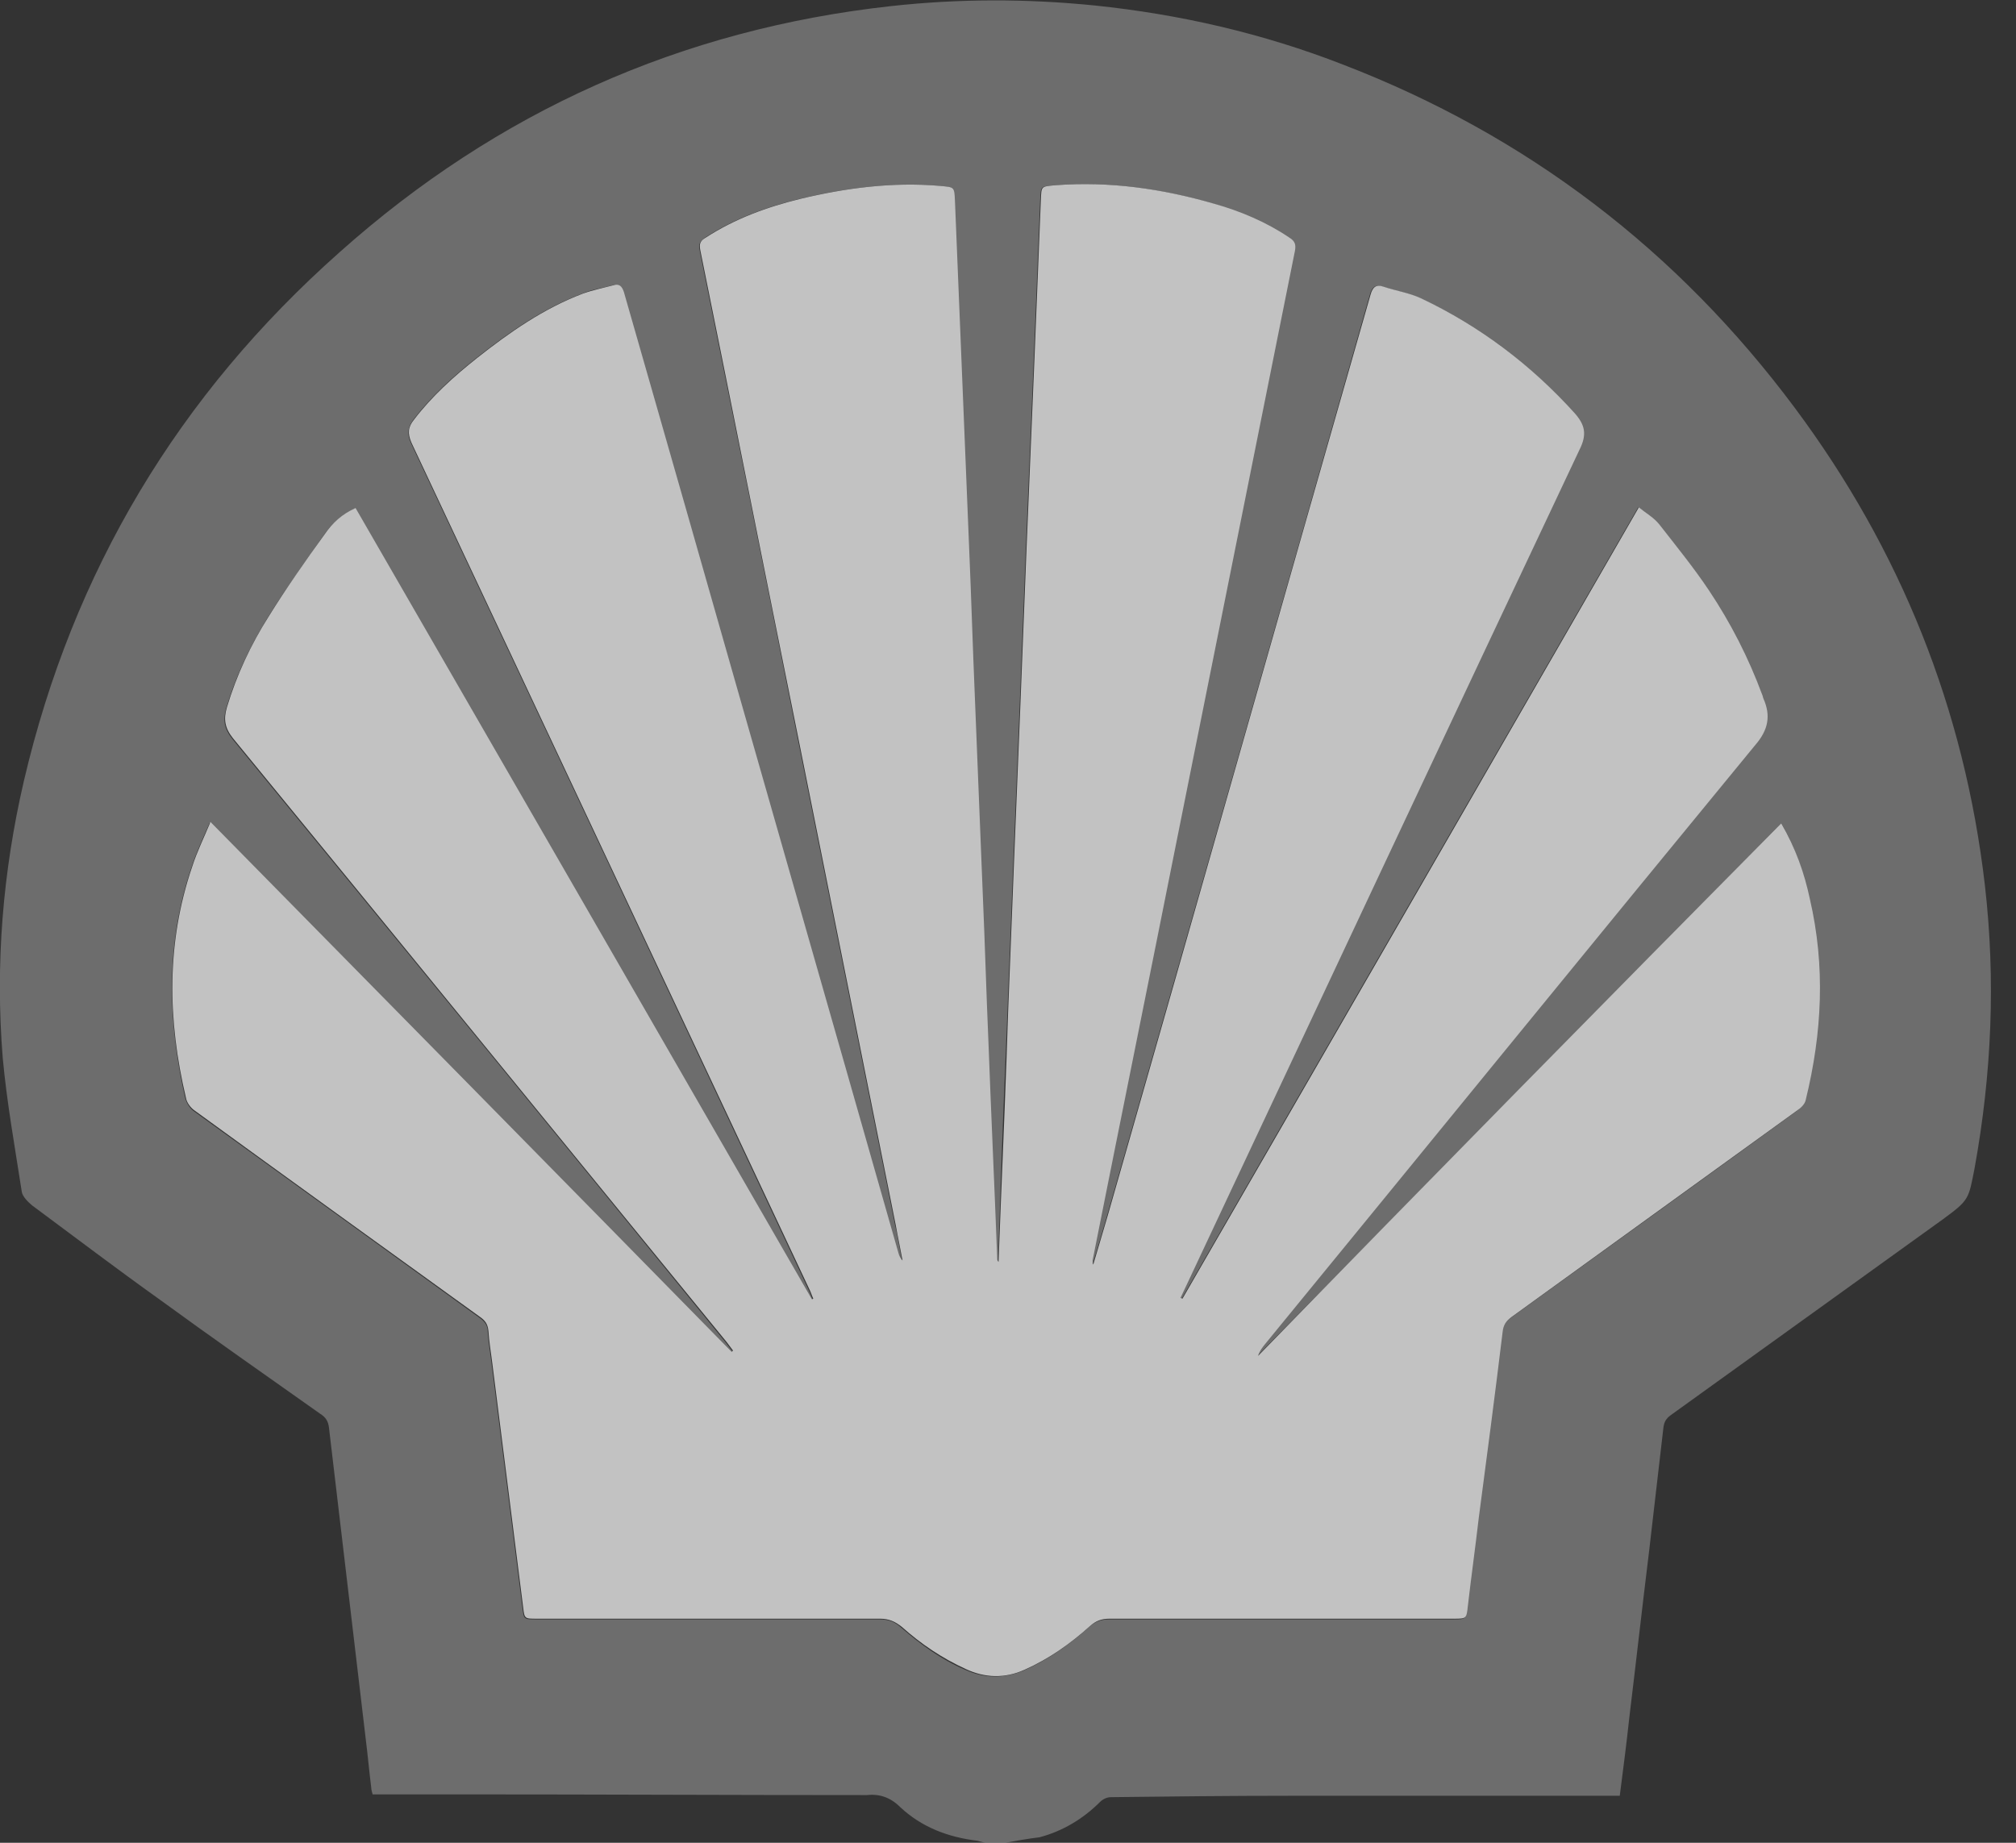 <svg width="35" height="32" viewBox="0 0 35 32" fill="none" xmlns="http://www.w3.org/2000/svg">
<rect x="0" y="0" width="35" height="32" fill="#333333" stroke="none"/>
<g opacity="0.7">
<g clip-path="url(#clip0_2005_5585)">
<path opacity="0.4" d="M17.455 32C17.336 32 17.218 32 17.1 32C17.052 31.988 17.017 31.976 16.97 31.965C16.461 31.905 16 31.728 15.633 31.385C15.456 31.208 15.267 31.148 15.042 31.172C15.03 31.172 15.007 31.172 14.995 31.172C12.689 31.172 10.383 31.16 8.089 31.16C7.557 31.16 7.013 31.16 6.469 31.16C6.457 31.113 6.445 31.078 6.445 31.042C6.409 30.758 6.386 30.486 6.35 30.203C6.138 28.405 5.925 26.596 5.712 24.798C5.7 24.68 5.653 24.609 5.558 24.55C4.624 23.888 3.69 23.237 2.767 22.563C2.022 22.031 1.289 21.475 0.556 20.931C0.485 20.872 0.39 20.777 0.378 20.695C0.26 19.926 0.118 19.146 0.047 18.365C-0.083 16.745 0.047 15.149 0.414 13.564C1.265 9.922 3.098 6.859 5.901 4.375C8.633 1.939 11.826 0.508 15.468 0.106C16.65 -0.024 17.821 -0.024 19.004 0.095C20.482 0.248 21.925 0.579 23.32 1.123C26.513 2.353 29.126 4.352 31.16 7.083C32.993 9.543 34.105 12.31 34.46 15.373C34.649 17.017 34.578 18.649 34.282 20.281C34.176 20.825 34.188 20.837 33.738 21.168C32.166 22.303 30.581 23.438 29.008 24.573C28.925 24.633 28.89 24.692 28.878 24.798C28.795 25.508 28.712 26.229 28.63 26.939C28.512 27.896 28.405 28.854 28.287 29.824C28.239 30.273 28.18 30.723 28.121 31.184C28.062 31.184 28.015 31.184 27.968 31.184C26.099 31.184 24.231 31.184 22.374 31.184C21.345 31.184 20.316 31.196 19.288 31.208C19.217 31.208 19.146 31.243 19.098 31.291C18.803 31.586 18.448 31.799 18.046 31.905C17.845 31.929 17.644 31.965 17.455 32ZM30.924 14.297C27.885 17.395 24.857 20.47 21.83 23.545C21.854 23.462 21.901 23.403 21.948 23.344C24.786 19.879 27.613 16.402 30.463 12.937C30.687 12.665 30.735 12.429 30.605 12.133C30.593 12.109 30.593 12.086 30.581 12.062C30.344 11.424 30.037 10.82 29.659 10.253C29.398 9.851 29.091 9.472 28.795 9.106C28.712 8.999 28.571 8.916 28.441 8.81C25.792 13.41 23.154 17.975 20.517 22.551C20.506 22.551 20.494 22.54 20.482 22.54C20.517 22.469 20.553 22.386 20.588 22.315C22.859 17.478 25.129 12.63 27.412 7.805C27.53 7.545 27.506 7.367 27.329 7.178C26.572 6.327 25.685 5.653 24.656 5.18C24.455 5.085 24.219 5.05 24.006 4.979C23.876 4.931 23.817 4.99 23.781 5.12C22.268 10.454 20.742 15.787 19.217 21.12C19.134 21.404 19.051 21.688 18.968 21.96C18.945 21.925 18.945 21.901 18.956 21.889C19.441 19.453 19.938 17.017 20.423 14.569C21.109 11.163 21.783 7.769 22.469 4.364C22.492 4.257 22.469 4.186 22.374 4.127C21.972 3.867 21.523 3.678 21.061 3.536C20.163 3.276 19.252 3.146 18.318 3.217C18.058 3.24 18.07 3.228 18.058 3.477C18.022 4.364 17.987 5.251 17.951 6.137C17.904 7.273 17.857 8.408 17.809 9.543C17.774 10.442 17.738 11.341 17.703 12.239C17.667 13.114 17.632 13.99 17.596 14.877C17.561 15.775 17.526 16.674 17.49 17.573C17.443 18.708 17.395 19.843 17.36 20.979C17.348 21.286 17.336 21.605 17.325 21.913C17.301 21.889 17.301 21.877 17.301 21.854C17.253 20.588 17.194 19.323 17.147 18.058C17.112 17.23 17.088 16.402 17.052 15.574C17.005 14.392 16.958 13.209 16.911 12.038C16.875 11.223 16.852 10.406 16.816 9.579C16.769 8.42 16.721 7.261 16.674 6.102C16.639 5.227 16.603 4.352 16.568 3.489C16.556 3.24 16.556 3.252 16.308 3.228C15.492 3.157 14.687 3.264 13.883 3.453C13.304 3.595 12.748 3.796 12.239 4.127C12.157 4.186 12.121 4.234 12.145 4.34C12.713 7.143 13.28 9.957 13.836 12.76C14.404 15.598 14.971 18.436 15.539 21.274C15.586 21.475 15.622 21.688 15.657 21.889C15.61 21.854 15.598 21.806 15.586 21.759C14.368 17.478 13.138 13.197 11.92 8.916C11.554 7.639 11.187 6.35 10.82 5.073C10.785 4.967 10.749 4.919 10.631 4.955C10.466 5.002 10.276 5.026 10.111 5.097C9.425 5.357 8.834 5.771 8.266 6.22C7.864 6.54 7.497 6.871 7.178 7.285C7.084 7.415 7.06 7.521 7.131 7.687C9.437 12.594 11.743 17.502 14.049 22.421C14.072 22.469 14.084 22.516 14.108 22.563C14.096 22.563 14.096 22.575 14.084 22.575C11.447 17.998 8.798 13.422 6.161 8.834C5.936 8.94 5.759 9.094 5.629 9.283C5.298 9.756 4.955 10.229 4.647 10.726C4.34 11.223 4.092 11.743 3.926 12.299C3.867 12.5 3.891 12.653 4.033 12.831C6.894 16.319 9.756 19.82 12.606 23.32C12.642 23.367 12.677 23.415 12.713 23.462C12.701 23.474 12.689 23.474 12.689 23.486C9.685 20.435 6.67 17.372 3.642 14.285C3.524 14.557 3.406 14.806 3.323 15.066C2.874 16.39 2.909 17.727 3.217 19.075C3.24 19.157 3.299 19.252 3.37 19.299C5.026 20.494 6.67 21.688 8.325 22.883C8.408 22.942 8.467 23.012 8.467 23.119C8.479 23.32 8.514 23.509 8.538 23.71C8.715 25.117 8.893 26.513 9.07 27.92C9.094 28.121 9.094 28.121 9.307 28.121C11.293 28.121 13.28 28.121 15.267 28.121C15.421 28.121 15.527 28.157 15.645 28.263C15.988 28.559 16.343 28.819 16.757 28.996C17.1 29.15 17.431 29.15 17.774 29.008C18.2 28.819 18.566 28.559 18.909 28.251C19.015 28.157 19.122 28.121 19.252 28.121C21.239 28.121 23.237 28.121 25.224 28.121C25.449 28.121 25.449 28.121 25.472 27.896C25.531 27.388 25.602 26.88 25.662 26.371C25.803 25.295 25.933 24.219 26.075 23.143C26.087 23.036 26.134 22.953 26.229 22.883C27.885 21.688 29.54 20.494 31.184 19.299C31.243 19.252 31.314 19.181 31.338 19.11C31.622 17.951 31.681 16.792 31.409 15.622C31.314 15.16 31.172 14.723 30.924 14.297Z" fill="white"/>
<path d="M30.924 14.297C31.172 14.723 31.326 15.16 31.421 15.61C31.693 16.78 31.634 17.939 31.35 19.098C31.338 19.169 31.267 19.24 31.196 19.287C29.54 20.482 27.897 21.676 26.241 22.871C26.146 22.942 26.099 23.012 26.087 23.131C25.957 24.207 25.815 25.283 25.673 26.359C25.614 26.868 25.543 27.376 25.484 27.885C25.46 28.109 25.46 28.109 25.236 28.109C23.249 28.109 21.251 28.109 19.264 28.109C19.122 28.109 19.027 28.145 18.921 28.239C18.578 28.547 18.211 28.807 17.786 28.996C17.443 29.15 17.1 29.138 16.769 28.984C16.355 28.795 15.988 28.547 15.657 28.251C15.539 28.157 15.432 28.109 15.279 28.109C13.292 28.109 11.305 28.109 9.319 28.109C9.106 28.109 9.106 28.109 9.082 27.908C8.905 26.501 8.727 25.106 8.55 23.698C8.526 23.497 8.491 23.308 8.479 23.107C8.467 22.989 8.42 22.93 8.337 22.871C6.681 21.676 5.026 20.482 3.382 19.287C3.311 19.24 3.24 19.145 3.228 19.063C2.909 17.715 2.885 16.378 3.335 15.054C3.418 14.794 3.536 14.557 3.654 14.273C6.693 17.36 9.697 20.411 12.701 23.474C12.713 23.462 12.724 23.462 12.724 23.45C12.689 23.403 12.653 23.355 12.618 23.308C9.756 19.808 6.906 16.307 4.044 12.819C3.902 12.641 3.879 12.488 3.938 12.287C4.104 11.731 4.352 11.199 4.659 10.714C4.967 10.217 5.298 9.744 5.641 9.271C5.771 9.082 5.936 8.928 6.173 8.822C8.822 13.41 11.459 17.987 14.096 22.563C14.108 22.563 14.108 22.551 14.12 22.551C14.096 22.504 14.084 22.457 14.061 22.409C11.755 17.502 9.449 12.594 7.143 7.687C7.072 7.521 7.084 7.415 7.19 7.284C7.497 6.882 7.876 6.539 8.278 6.22C8.846 5.771 9.437 5.357 10.123 5.097C10.288 5.038 10.466 5.002 10.643 4.955C10.749 4.919 10.797 4.967 10.832 5.073C11.199 6.35 11.566 7.639 11.932 8.916C13.15 13.197 14.38 17.478 15.598 21.759C15.61 21.806 15.633 21.854 15.669 21.889C15.633 21.688 15.586 21.475 15.551 21.274C14.983 18.436 14.415 15.598 13.848 12.76C13.28 9.945 12.724 7.143 12.157 4.34C12.133 4.222 12.169 4.174 12.251 4.127C12.76 3.796 13.316 3.595 13.895 3.453C14.687 3.264 15.492 3.157 16.319 3.228C16.568 3.252 16.568 3.24 16.579 3.488C16.615 4.364 16.651 5.239 16.686 6.102C16.733 7.261 16.78 8.42 16.828 9.579C16.863 10.395 16.887 11.21 16.922 12.038C16.97 13.221 17.017 14.403 17.064 15.574C17.1 16.402 17.123 17.23 17.159 18.058C17.206 19.323 17.265 20.588 17.313 21.854C17.313 21.877 17.313 21.889 17.336 21.913C17.348 21.605 17.36 21.286 17.372 20.979C17.419 19.843 17.466 18.708 17.502 17.573C17.537 16.674 17.573 15.775 17.608 14.877C17.644 14.001 17.679 13.126 17.715 12.239C17.75 11.341 17.786 10.442 17.821 9.543C17.869 8.408 17.916 7.273 17.963 6.137C17.999 5.25 18.034 4.364 18.07 3.477C18.081 3.228 18.07 3.24 18.33 3.216C19.264 3.146 20.174 3.276 21.073 3.536C21.534 3.666 21.984 3.855 22.386 4.127C22.48 4.186 22.504 4.245 22.48 4.364C21.795 7.769 21.12 11.163 20.435 14.569C19.95 17.005 19.453 19.453 18.968 21.889C18.968 21.913 18.968 21.936 18.98 21.96C19.063 21.676 19.146 21.404 19.228 21.12C20.754 15.787 22.268 10.454 23.793 5.12C23.829 4.99 23.888 4.931 24.018 4.978C24.231 5.049 24.467 5.085 24.668 5.179C25.697 5.664 26.584 6.338 27.341 7.178C27.518 7.379 27.554 7.545 27.424 7.805C25.141 12.641 22.871 17.478 20.6 22.315C20.565 22.386 20.529 22.468 20.494 22.539C20.506 22.539 20.517 22.551 20.529 22.551C23.166 17.987 25.803 13.41 28.452 8.81C28.582 8.916 28.712 8.987 28.807 9.106C29.103 9.484 29.41 9.862 29.67 10.253C30.049 10.82 30.356 11.423 30.593 12.062C30.605 12.086 30.605 12.109 30.616 12.133C30.747 12.429 30.699 12.677 30.474 12.937C27.625 16.402 24.798 19.879 21.96 23.344C21.913 23.403 21.866 23.462 21.842 23.545C24.846 20.458 27.873 17.384 30.924 14.297Z" fill="white"/>
</g>
</g>
<defs>
<clipPath id="clip0_2005_5585">
<rect width="34.566" height="32" fill="white"/>
</clipPath>
</defs>
</svg>
